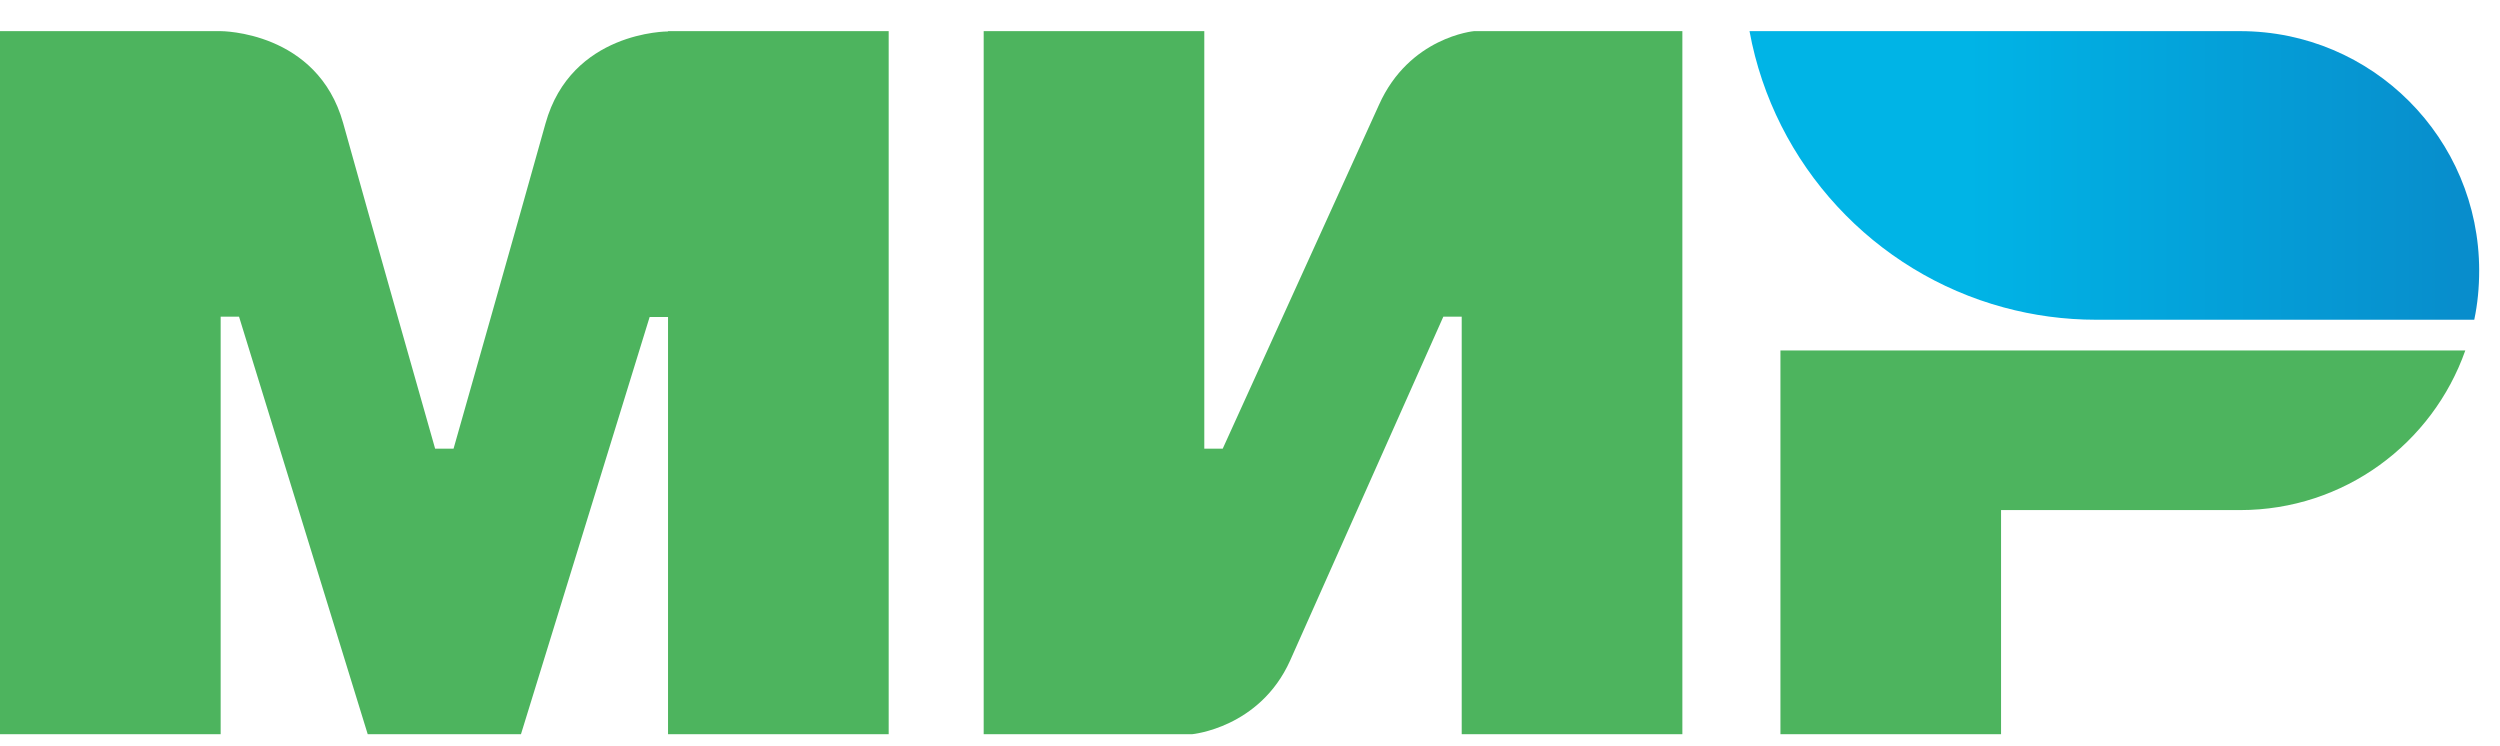 <svg width="57" height="17" viewBox="0 0 57 17" fill="none" xmlns="http://www.w3.org/2000/svg">
<path fill-rule="evenodd" clip-rule="evenodd" d="M15.231 0.71V0.717C15.224 0.717 13.024 0.71 12.437 2.817C11.899 4.749 10.383 10.083 10.341 10.23H9.921C9.921 10.23 8.37 4.777 7.825 2.81C7.238 0.703 5.031 0.71 5.031 0.71H0V16.74H5.031V7.22H5.24H5.45L8.384 16.74H11.878L14.812 7.227H15.231V16.74H20.262V0.71H15.231Z" fill="#4DB45E"/>
<path fill-rule="evenodd" clip-rule="evenodd" d="M33.607 0.71C33.607 0.71 32.133 0.843 31.441 2.39L27.878 10.23H27.458V0.71H22.428V16.74H27.179C27.179 16.74 28.723 16.6 29.415 15.06L32.908 7.22H33.327V16.74H38.358V0.71H33.607Z" fill="#4DB45E"/>
<path fill-rule="evenodd" clip-rule="evenodd" d="M40.594 7.99V16.74H45.624V11.63H51.074C53.45 11.63 55.462 10.111 56.209 7.99H40.594Z" fill="#4DB45E"/>
<path fill-rule="evenodd" clip-rule="evenodd" d="M51.075 0.71H39.889C40.448 3.762 42.732 6.212 45.688 7.01C46.359 7.192 47.064 7.29 47.791 7.29H56.413C56.49 6.926 56.525 6.555 56.525 6.17C56.525 3.153 54.086 0.71 51.075 0.71Z" fill="url(#paint0_linear_5410_30231)"/>
<defs>
<linearGradient id="paint0_linear_5410_30231" x1="39.89" y1="7.29" x2="56.525" y2="7.29" gradientUnits="userSpaceOnUse">
<stop offset="0.3" stop-color="#00B4E6"/>
<stop offset="1" stop-color="#088CCB"/>
</linearGradient>
</defs>
</svg>

